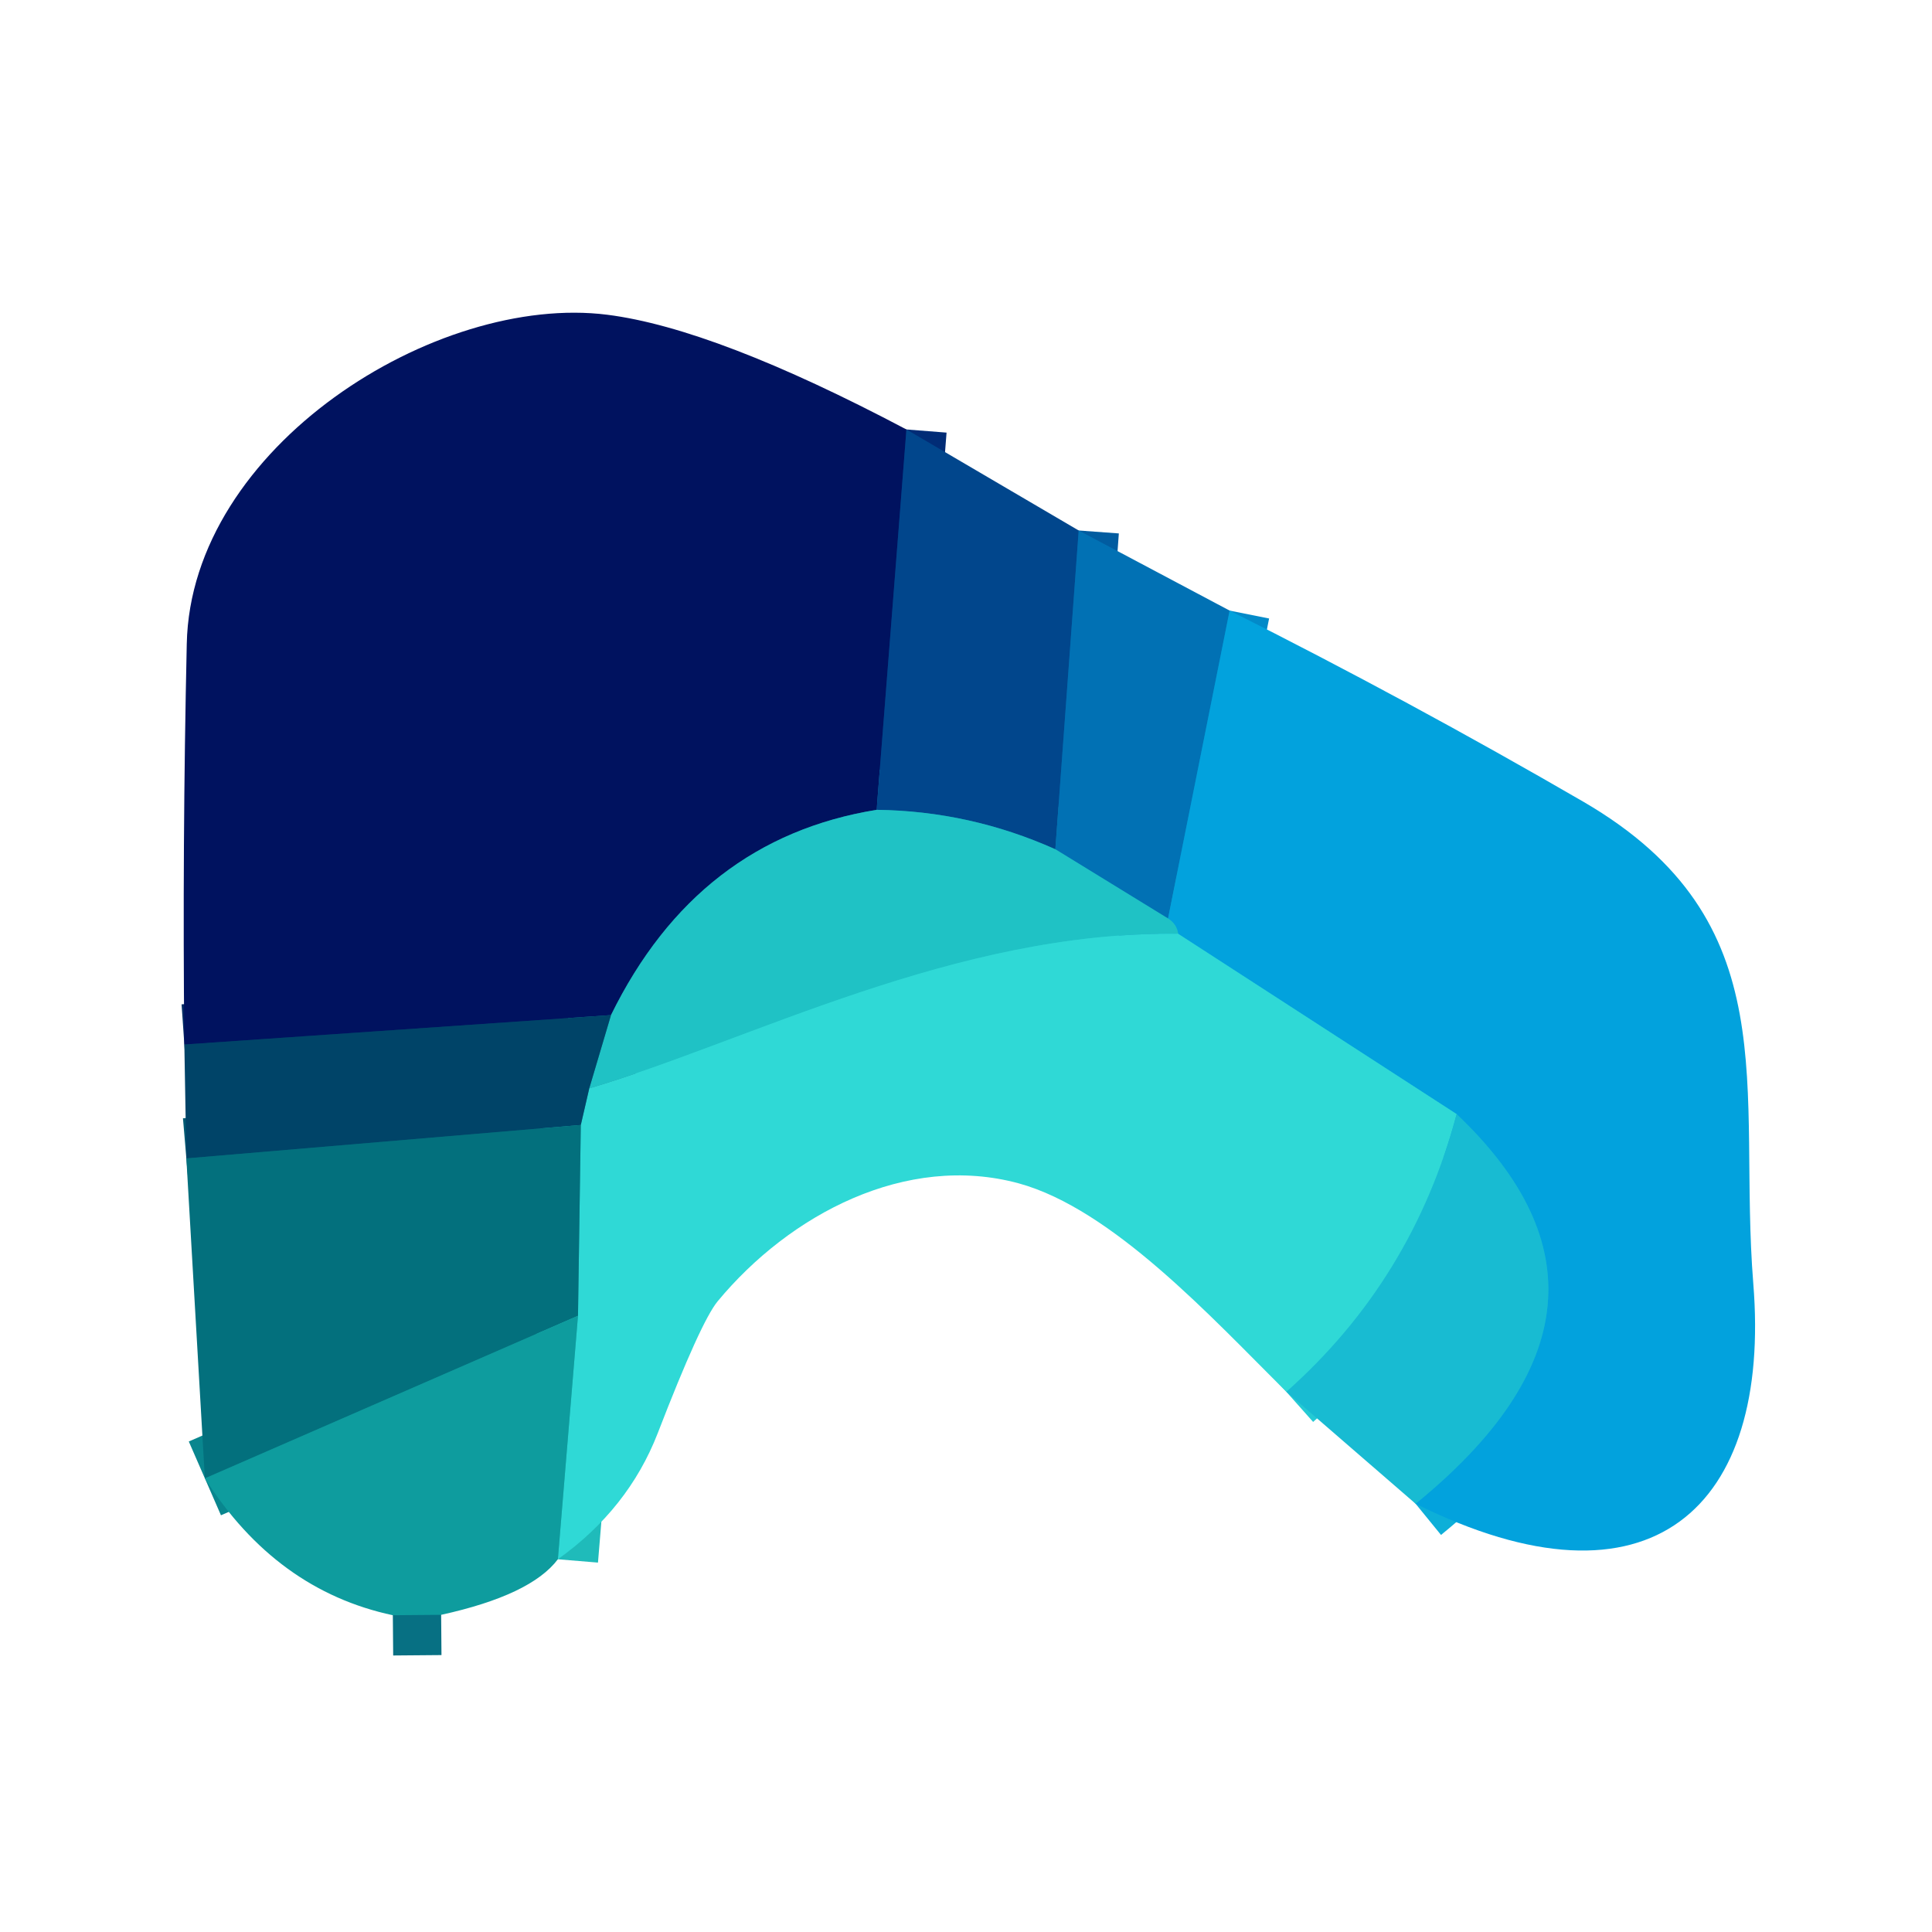 <?xml version="1.0" encoding="UTF-8" standalone="no"?>
<!DOCTYPE svg PUBLIC "-//W3C//DTD SVG 1.1//EN" "http://www.w3.org/Graphics/SVG/1.1/DTD/svg11.dtd">
<svg xmlns="http://www.w3.org/2000/svg" version="1.1" viewBox="0.00 0.00 48.00 48.00">
<g stroke-width="2.00" fill="none" stroke-linecap="butt">
<path stroke="#012c76" vector-effect="non-scaling-stroke" d="
  M 22.52 10.67
  L 21.78 20.12"
/>
<path stroke="#106a92" vector-effect="non-scaling-stroke" d="
  M 21.78 20.12
  Q 17.33 20.84 15.18 25.22"
/>
<path stroke="#002b64" vector-effect="non-scaling-stroke" d="
  M 15.18 25.22
  L 4.58 25.95"
/>
<path stroke="#025a73" vector-effect="non-scaling-stroke" d="
  M 14.43 27.95
  L 4.63 28.78"
/>
<path stroke="#015ca0" vector-effect="non-scaling-stroke" d="
  M 26.80 13.18
  L 26.22 21.10"
/>
<path stroke="#1084a9" vector-effect="non-scaling-stroke" d="
  M 26.22 21.10
  Q 24.10 20.15 21.78 20.12"
/>
<path stroke="#27cece" vector-effect="non-scaling-stroke" d="
  M 29.27 23.20
  C 23.73 23.13 18.63 25.86 14.64 27.04"
/>
<path stroke="#108397" vector-effect="non-scaling-stroke" d="
  M 14.64 27.04
  L 15.18 25.22"
/>
<path stroke="#09868e" vector-effect="non-scaling-stroke" d="
  M 14.36 32.69
  L 5.09 36.73"
/>
<path stroke="#24cad4" vector-effect="non-scaling-stroke" d="
  M 36.19 27.68
  Q 35.10 31.79 31.96 34.58"
/>
<path stroke="#1fbbba" vector-effect="non-scaling-stroke" d="
  M 13.86 38.74
  L 14.36 32.69"
/>
<path stroke="#19a5aa" vector-effect="non-scaling-stroke" d="
  M 14.36 32.69
  L 14.43 27.95"
/>
<path stroke="#188f9f" vector-effect="non-scaling-stroke" d="
  M 14.43 27.95
  L 14.64 27.04"
/>
<path stroke="#028ac9" vector-effect="non-scaling-stroke" d="
  M 30.55 15.17
  L 29.02 22.82"
/>
<path stroke="#109abd" vector-effect="non-scaling-stroke" d="
  M 29.02 22.82
  L 26.22 21.10"
/>
<path stroke="#0dafd8" vector-effect="non-scaling-stroke" d="
  M 35.17 37.36
  Q 41.21 32.44 36.19 27.68"
/>
<path stroke="#19beda" vector-effect="non-scaling-stroke" d="
  M 36.19 27.68
  L 29.27 23.20"
/>
<path stroke="#11b2d1" vector-effect="non-scaling-stroke" d="
  M 29.27 23.20
  Q 29.24 22.96 29.02 22.82"
/>
<path stroke="#077083" vector-effect="non-scaling-stroke" d="
  M 10.96 40.12
  L 9.76 40.13"
/>
</g>
<path fill="#00125f" d="
  M 22.52 10.67
  L 21.78 20.12
  Q 17.33 20.84 15.18 25.22
  L 4.58 25.95
  Q 4.53 20.99 4.64 16.00
  C 4.74 11.10 10.84 7.28 15.09 7.82
  Q 17.77 8.16 22.52 10.67
  Z"
/>
<path fill="#01468c" d="
  M 22.52 10.67
  L 26.80 13.18
  L 26.22 21.10
  Q 24.10 20.15 21.78 20.12
  L 22.52 10.67
  Z"
/>
<path fill="#0171b4" d="
  M 26.80 13.18
  L 30.55 15.17
  L 29.02 22.82
  L 26.22 21.10
  L 26.80 13.18
  Z"
/>
<path fill="#02a2dd" d="
  M 30.55 15.17
  Q 35.03 17.42 39.34 19.92
  C 44.46 22.90 43.17 27.03 43.56 31.89
  C 44.01 37.45 41.03 40.27 35.17 37.36
  Q 41.21 32.44 36.19 27.68
  L 29.27 23.20
  Q 29.24 22.96 29.02 22.82
  L 30.55 15.17
  Z"
/>
<path fill="#1fc2c5" d="
  M 21.78 20.12
  Q 24.10 20.15 26.22 21.10
  L 29.02 22.82
  Q 29.24 22.96 29.27 23.20
  C 23.73 23.13 18.63 25.86 14.64 27.04
  L 15.18 25.22
  Q 17.33 20.84 21.78 20.12
  Z"
/>
<path fill="#2fd9d6" d="
  M 29.27 23.20
  L 36.19 27.68
  Q 35.10 31.79 31.96 34.58
  C 30.10 32.73 27.64 30.04 25.31 29.40
  C 22.51 28.64 19.62 30.17 17.83 32.33
  Q 17.41 32.84 16.34 35.61
  Q 15.61 37.49 13.86 38.74
  L 14.36 32.69
  L 14.43 27.95
  L 14.64 27.04
  C 18.63 25.86 23.73 23.13 29.27 23.20
  Z"
/>
<path fill="#004468" d="
  M 15.18 25.22
  L 14.64 27.04
  L 14.43 27.95
  L 4.63 28.78
  L 4.58 25.95
  L 15.18 25.22
  Z"
/>
<path fill="#18bbd2" d="
  M 35.17 37.36
  L 31.96 34.58
  Q 35.10 31.79 36.19 27.68
  Q 41.21 32.44 35.17 37.36
  Z"
/>
<path fill="#03707d" d="
  M 14.43 27.95
  L 14.36 32.69
  L 5.09 36.73
  L 4.63 28.78
  L 14.43 27.95
  Z"
/>
<path fill="#0e9c9e" d="
  M 14.36 32.69
  L 13.86 38.74
  Q 13.19 39.63 10.96 40.12
  L 9.76 40.13
  Q 6.86 39.51 5.09 36.73
  L 14.36 32.69
  Z"
/>
<path fill="#004468" d="
  M 10.96 40.12
  L 9.76 40.13
  L 10.96 40.12
  Z"
/>
</svg>
